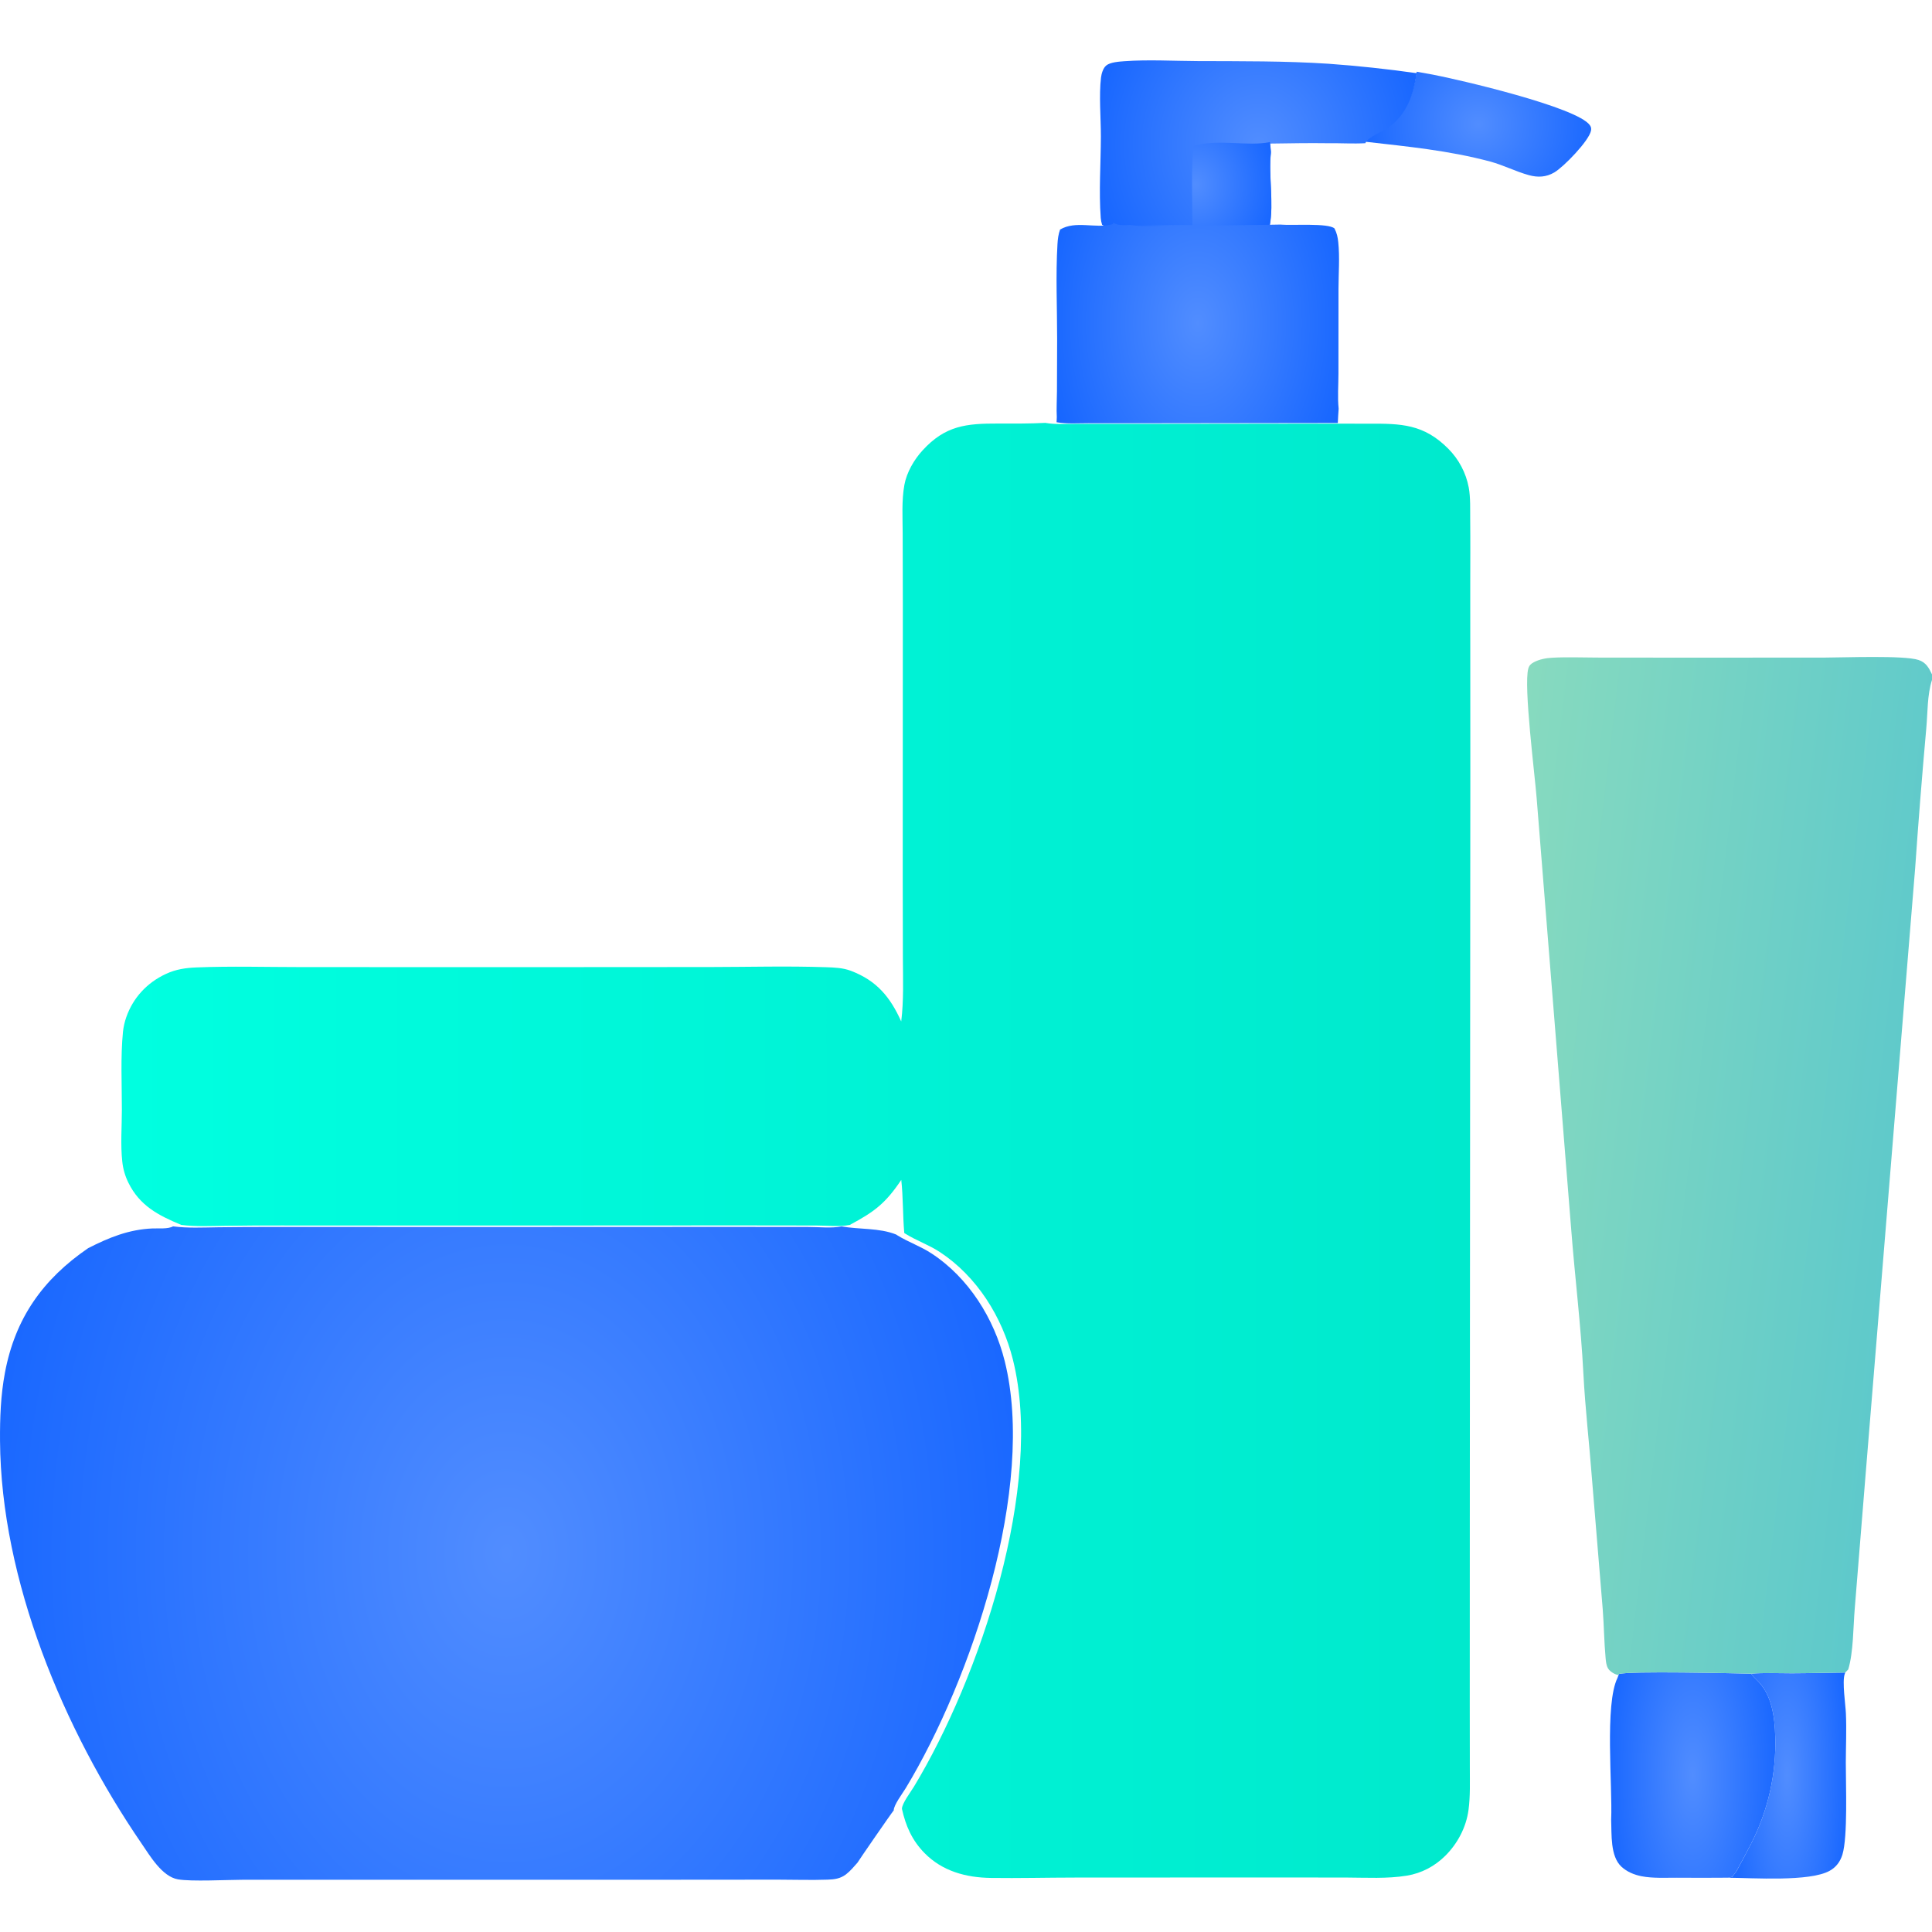 <svg width="75" height="75" viewBox="0 0 75 75" fill="none" xmlns="http://www.w3.org/2000/svg">
<path d="M54.995 2.784L55.623 2.897C56.664 3.096 61.225 4.159 61.718 4.86C61.768 4.932 61.779 4.989 61.762 5.074C61.683 5.469 60.701 6.481 60.338 6.694C60.023 6.879 59.698 6.895 59.35 6.799C58.838 6.658 58.36 6.408 57.844 6.27C56.233 5.84 54.652 5.691 53.004 5.502C53.061 5.285 53.708 5.035 53.92 4.878C54.618 4.362 54.873 3.611 54.995 2.784Z" fill="url(#paint0_radial_1852_3347)"/>
<path d="M42.783 8.725C42.756 8.64 42.738 8.553 42.731 8.463C42.654 7.423 42.733 6.347 42.736 5.302C42.737 4.587 42.658 3.702 42.741 3.013C42.76 2.861 42.818 2.65 42.941 2.545C43.095 2.413 43.451 2.391 43.651 2.376C44.581 2.309 45.553 2.367 46.488 2.371C48.177 2.378 49.891 2.364 51.576 2.475C52.72 2.557 53.86 2.68 54.995 2.841C54.874 3.669 54.619 4.42 53.92 4.935C53.708 5.092 53.061 5.342 53.004 5.559C52.525 5.586 52.031 5.553 51.549 5.56C50.799 5.548 50.052 5.565 49.302 5.574L49.338 5.94C49.237 6.851 49.459 7.916 49.288 8.8C47.912 8.828 46.535 8.84 45.159 8.837C44.613 8.837 43.991 8.898 43.453 8.815C43.24 8.818 42.958 8.855 42.783 8.725Z" fill="url(#paint1_radial_1852_3347)"/>
<path d="M46.332 5.657C47.419 5.385 48.387 5.695 49.303 5.516L49.338 5.882C49.237 6.794 49.459 7.859 49.288 8.742C47.912 8.77 46.535 8.783 45.159 8.78C44.613 8.78 43.992 8.841 43.453 8.758C44.382 8.687 45.356 8.742 46.29 8.743C46.287 7.723 46.234 6.673 46.332 5.657Z" fill="url(#paint2_radial_1852_3347)"/>
<path d="M43.221 8.643C43.395 8.772 43.678 8.735 43.89 8.733C44.429 8.816 45.05 8.755 45.596 8.755C46.973 8.758 48.349 8.745 49.725 8.717L49.761 8.721C50.151 8.757 51.563 8.651 51.804 8.868C51.895 9.044 51.931 9.206 51.951 9.402C52.012 9.984 51.962 10.612 51.96 11.198L51.958 14.509C51.958 14.951 51.92 15.429 51.966 15.867C51.954 16.052 51.939 16.236 51.934 16.42L44.316 16.43L42.252 16.429C41.853 16.428 41.408 16.462 41.016 16.391L41.025 16.194C41.007 15.866 41.03 15.526 41.031 15.197L41.038 13.159C41.039 11.941 40.979 10.69 41.051 9.475C41.063 9.281 41.085 9.094 41.152 8.911C41.758 8.553 42.51 8.876 43.152 8.712C43.17 8.708 43.187 8.703 43.204 8.698L43.221 8.643Z" fill="url(#paint3_radial_1852_3347)"/>
<path d="M67.977 64.971C68.501 64.93 69.042 64.957 69.569 64.956C70.257 64.954 70.945 64.933 71.633 64.928C71.625 64.949 71.617 64.969 71.61 64.989C71.51 65.29 71.641 66.163 71.657 66.508C71.686 67.141 71.656 67.788 71.654 68.423C71.652 69.259 71.735 71.304 71.522 71.996C71.436 72.272 71.281 72.48 71.029 72.623C70.257 73.056 68.058 72.901 67.08 72.893L67.254 72.858C67.294 72.776 67.368 72.715 67.414 72.633C67.605 72.284 67.793 71.929 67.975 71.576C68.637 70.29 68.96 68.856 68.914 67.41C68.895 66.645 68.782 65.765 68.194 65.212C68.122 65.144 68.06 65.078 67.999 65L67.977 64.971Z" fill="url(#paint4_radial_1852_3347)"/>
<path d="M62.832 65.025L62.848 64.985C63.239 64.86 67.308 64.957 67.976 64.971L67.999 65C68.06 65.078 68.121 65.144 68.194 65.212C68.782 65.765 68.895 66.645 68.914 67.41C68.96 68.856 68.637 70.29 67.975 71.576C67.793 71.929 67.605 72.284 67.413 72.632C67.368 72.715 67.293 72.776 67.253 72.858L67.08 72.892C66.418 72.898 65.757 72.898 65.095 72.893C64.646 72.891 64.16 72.921 63.718 72.834C63.436 72.778 63.163 72.665 62.948 72.469C62.502 72.061 62.569 71.199 62.545 70.641C62.603 69.34 62.285 66.157 62.792 65.134L62.832 65.025Z" fill="url(#paint5_radial_1852_3347)"/>
<path d="M62.832 65.025C62.817 65.023 62.801 65.022 62.785 65.017C62.658 64.986 62.486 64.878 62.42 64.76C62.357 64.649 62.341 64.501 62.33 64.374C62.271 63.742 62.267 63.099 62.217 62.464L61.8 57.405C61.697 56.036 61.537 54.678 61.466 53.306C61.37 51.442 61.138 49.586 60.994 47.726L59.654 30.999C59.584 30.087 59.141 26.629 59.328 25.956C59.363 25.828 59.432 25.767 59.545 25.707C59.761 25.593 60.012 25.546 60.254 25.533C60.831 25.501 61.42 25.526 61.998 25.527L65.235 25.53L70.81 25.528C71.552 25.527 73.906 25.433 74.475 25.619C74.766 25.714 74.877 25.921 75 26.179V26.395V37.446V37.994V39.102L74.982 39.133C74.933 39.214 74.892 39.272 74.817 39.332C74.689 39.721 74.751 40.221 74.731 40.63C74.715 40.955 74.659 41.277 74.645 41.602C74.618 42.22 74.636 42.839 74.592 43.458C74.563 43.866 74.383 44.242 74.351 44.638C74.333 44.853 74.358 45.072 74.344 45.289L74.157 47.863C74.147 48.014 74.06 48.138 74.054 48.297C74.024 49.013 74.095 49.722 74.035 50.438C74.013 50.686 73.882 50.93 73.822 51.173C73.751 51.459 73.665 52.587 73.804 52.831C73.996 53.168 74.288 52.684 74.187 53.824C74.069 53.973 73.693 53.968 73.63 54.122C73.494 54.455 73.489 55.999 73.451 56.448C73.43 56.695 73.363 56.937 73.343 57.183C73.31 57.585 73.339 58.025 73.277 58.418C73.26 58.531 73.201 58.634 73.185 58.746C73.143 59.049 73.175 59.398 73.159 59.708C73.135 60.184 73.071 60.653 73.035 61.128C73.022 61.291 72.988 62.47 72.953 62.526C72.943 62.542 72.863 62.569 72.856 62.584C72.808 62.678 72.952 63.828 72.871 64.068C72.854 64.12 72.794 64.19 72.763 64.239C72.855 64.289 72.867 64.188 72.943 64.279C72.933 64.508 72.953 65.189 72.816 65.346L72.732 65.376L72.731 65.4C72.795 65.467 72.828 65.469 72.829 65.565C72.747 65.624 72.669 65.683 72.592 65.749C72.617 65.876 72.778 65.952 72.837 66.068C72.905 66.203 72.859 66.666 72.853 66.827C72.778 66.891 72.711 66.921 72.622 66.96C72.45 67.247 72.7 68.937 72.559 69.058L72.508 69.05L72.482 69.085C72.608 69.267 72.746 69.433 72.708 69.67C72.665 69.936 72.596 69.841 72.479 70.02C72.481 69.926 72.494 69.814 72.448 69.729C72.356 69.563 72.306 69.389 72.242 69.211C72.172 69.019 72.292 68.885 72.264 68.702C72.243 68.564 71.967 68.403 71.859 68.324C71.793 68.122 71.765 67.909 71.778 67.697C71.793 67.4 71.952 67.184 71.983 66.91C72.045 66.374 71.959 65.816 71.96 65.277C71.788 65.12 71.77 65.037 71.749 64.806L71.633 64.928C70.945 64.933 70.258 64.954 69.569 64.956C69.043 64.957 68.502 64.93 67.977 64.971C67.308 64.957 63.239 64.86 62.849 64.985L62.832 65.025ZM75 26.395C74.812 26.974 74.834 27.678 74.777 28.287C74.615 30.095 74.471 31.905 74.345 33.716L72.415 57.333L72.001 62.443C71.941 63.155 71.951 64.139 71.749 64.806C71.77 65.037 71.788 65.12 71.96 65.277C71.959 65.816 72.045 66.374 71.983 66.91C71.952 67.184 71.793 67.4 71.778 67.697C71.765 67.909 71.793 68.122 71.859 68.324C71.967 68.403 72.243 68.564 72.264 68.702C72.292 68.885 72.172 69.019 72.242 69.211C72.306 69.389 72.356 69.563 72.448 69.729C72.494 69.814 72.481 69.926 72.479 70.02C72.596 69.841 72.665 69.936 72.708 69.67C72.746 69.433 72.608 69.267 72.482 69.085L72.508 69.05L72.559 69.058C72.7 68.937 72.45 67.247 72.622 66.96C72.711 66.921 72.778 66.891 72.853 66.827C72.859 66.666 72.905 66.203 72.837 66.068C72.778 65.952 72.617 65.876 72.592 65.749C72.669 65.683 72.747 65.624 72.829 65.565C72.828 65.469 72.795 65.467 72.731 65.4L72.732 65.376L72.816 65.346C72.953 65.189 72.933 64.508 72.943 64.279C72.867 64.188 72.855 64.289 72.763 64.239C72.794 64.19 72.854 64.12 72.871 64.068C72.952 63.828 72.808 62.678 72.856 62.584C72.863 62.569 72.943 62.542 72.953 62.526C72.988 62.47 73.022 61.291 73.035 61.128C73.071 60.653 73.135 60.184 73.159 59.708C73.175 59.398 73.143 59.049 73.185 58.746C73.201 58.634 73.26 58.531 73.277 58.418C73.339 58.025 73.31 57.585 73.343 57.183C73.363 56.937 73.43 56.695 73.451 56.448C73.489 55.999 73.494 54.455 73.63 54.122C73.693 53.968 74.069 53.973 74.187 53.824C74.288 52.684 73.996 53.168 73.804 52.831C73.665 52.587 73.751 51.459 73.822 51.173C73.882 50.93 74.013 50.686 74.035 50.438C74.095 49.722 74.024 49.013 74.054 48.297C74.06 48.138 74.147 48.014 74.157 47.863L74.344 45.289C74.358 45.072 74.333 44.853 74.351 44.638C74.383 44.242 74.563 43.866 74.592 43.458C74.636 42.839 74.618 42.22 74.645 41.602C74.659 41.277 74.715 40.955 74.731 40.63C74.751 40.221 74.689 39.721 74.817 39.332C74.892 39.272 74.933 39.214 74.982 39.133L75 39.102V37.994V37.446V26.395Z" fill="url(#paint6_linear_1852_3347)"/>
<path d="M6.717 47.607C7.282 47.682 7.875 47.651 8.444 47.643C9.158 47.633 9.872 47.628 10.586 47.63L19.011 47.632L28.334 47.628L31.376 47.631C31.78 47.63 32.282 47.688 32.671 47.609C33.364 47.734 34.122 47.659 34.786 47.923L34.837 47.956C35.26 48.218 35.735 48.379 36.161 48.658C37.603 49.602 38.59 51.182 39.003 52.838C40.224 57.728 37.711 65.198 35.161 69.415C35.043 69.61 34.692 70.074 34.695 70.277C34.616 70.366 33.308 72.263 33.287 72.309C33.148 72.465 33.008 72.635 32.841 72.763C32.62 72.93 32.395 72.959 32.126 72.968C31.484 72.991 30.835 72.968 30.192 72.968L26.419 72.971H14.724L9.379 72.973C8.796 72.975 7.432 73.047 6.908 72.956C6.29 72.848 5.823 72.043 5.49 71.558C2.468 67.145 0.038 61.34 0.001 55.938C-0.005 55.042 0.026 54.17 0.192 53.287C0.589 51.174 1.663 49.657 3.423 48.453C4.232 48.04 5.002 47.727 5.919 47.688C6.141 47.678 6.526 47.718 6.717 47.607Z" fill="url(#paint7_radial_1852_3347)"/>
<path d="M34.985 39.652C35.086 38.842 35.053 38.012 35.05 37.197L35.044 34.1L35.048 23.456L35.042 20.718C35.041 20.096 34.997 19.436 35.108 18.823C35.196 18.34 35.483 17.845 35.812 17.486C36.696 16.518 37.51 16.439 38.746 16.442C39.358 16.443 39.967 16.448 40.578 16.416C40.97 16.486 41.416 16.453 41.815 16.454L43.879 16.455L51.497 16.445L53.125 16.448C54.391 16.441 55.268 16.461 56.218 17.415C56.63 17.827 56.909 18.354 57.017 18.927C57.089 19.327 57.068 19.777 57.073 20.183C57.082 21.02 57.075 21.857 57.075 22.694L57.078 30.332L57.058 58.834L57.056 66.203L57.059 68.62C57.058 69.164 57.08 69.725 57.007 70.265C56.916 70.938 56.582 71.57 56.101 72.046C55.693 72.45 55.184 72.718 54.618 72.812C53.852 72.938 53.036 72.889 52.261 72.886L49.124 72.883L41.715 72.887C40.633 72.888 39.549 72.916 38.468 72.901C37.503 72.888 36.581 72.642 35.888 71.934C35.405 71.441 35.161 70.885 35.013 70.22C35.01 70.016 35.361 69.553 35.479 69.358C38.029 65.141 40.542 57.671 39.321 52.78C38.907 51.124 37.921 49.545 36.478 48.6C36.052 48.322 35.577 48.161 35.155 47.898L35.104 47.866C34.44 47.601 33.682 47.677 32.989 47.551C32.599 47.631 32.097 47.573 31.693 47.574L28.651 47.57L19.329 47.575L10.904 47.573C10.19 47.571 9.476 47.575 8.762 47.586C8.192 47.593 7.6 47.625 7.034 47.55C6.146 47.18 5.425 46.809 4.983 45.91C4.857 45.654 4.777 45.379 4.747 45.095C4.674 44.44 4.731 43.735 4.731 43.075C4.732 42.08 4.676 41.041 4.774 40.052C4.795 39.858 4.839 39.668 4.903 39.484C5.17 38.725 5.714 38.144 6.444 37.806C6.835 37.625 7.212 37.572 7.639 37.555C8.976 37.501 10.329 37.542 11.668 37.542L19.437 37.545L27.576 37.54C29.068 37.538 30.573 37.496 32.064 37.547C32.397 37.559 32.723 37.569 33.037 37.689C34.033 38.069 34.557 38.702 34.985 39.652ZM32.989 47.551C33.682 47.677 34.44 47.601 35.104 47.866C35.043 47.179 35.063 46.493 34.987 45.803C34.377 46.713 33.947 47.039 32.989 47.551Z" fill="url(#paint8_linear_1852_3347)"/>
<defs>
<radialGradient id="paint0_radial_1852_3347" cx="0" cy="0" r="1" gradientUnits="userSpaceOnUse" gradientTransform="translate(57.387 4.82) rotate(90) scale(5.932 6.203)">
<stop stop-color="#518DFF"/>
<stop offset="1" stop-color="#055AFF"/>
</radialGradient>
<radialGradient id="paint1_radial_1852_3347" cx="0" cy="0" r="1" gradientUnits="userSpaceOnUse" gradientTransform="translate(48.846 5.601) rotate(90) scale(9.489 8.703)">
<stop stop-color="#518DFF"/>
<stop offset="1" stop-color="#055AFF"/>
</radialGradient>
<radialGradient id="paint2_radial_1852_3347" cx="0" cy="0" r="1" gradientUnits="userSpaceOnUse" gradientTransform="translate(46.404 7.159) rotate(90) scale(4.785 4.177)">
<stop stop-color="#518DFF"/>
<stop offset="1" stop-color="#055AFF"/>
</radialGradient>
<radialGradient id="paint3_radial_1852_3347" cx="0" cy="0" r="1" gradientUnits="userSpaceOnUse" gradientTransform="translate(46.498 12.54) rotate(90) scale(11.351 7.76)">
<stop stop-color="#518DFF"/>
<stop offset="1" stop-color="#055AFF"/>
</radialGradient>
<radialGradient id="paint4_radial_1852_3347" cx="0" cy="0" r="1" gradientUnits="userSpaceOnUse" gradientTransform="translate(69.375 68.927) rotate(90) scale(11.649 3.248)">
<stop stop-color="#518DFF"/>
<stop offset="1" stop-color="#055AFF"/>
</radialGradient>
<radialGradient id="paint5_radial_1852_3347" cx="0" cy="0" r="1" gradientUnits="userSpaceOnUse" gradientTransform="translate(65.709 68.909) rotate(90) scale(11.615 4.543)">
<stop stop-color="#518DFF"/>
<stop offset="1" stop-color="#055AFF"/>
</radialGradient>
<linearGradient id="paint6_linear_1852_3347" x1="57.222" y1="43.917" x2="73.966" y2="45.909" gradientUnits="userSpaceOnUse">
<stop stop-color="#87DABF"/>
<stop offset="1" stop-color="#5EC9CB"/>
</linearGradient>
<radialGradient id="paint7_radial_1852_3347" cx="0" cy="0" r="1" gradientUnits="userSpaceOnUse" gradientTransform="translate(19.66 60.305) rotate(90) scale(36.985 27.826)">
<stop stop-color="#518DFF"/>
<stop offset="1" stop-color="#055AFF"/>
</radialGradient>
<linearGradient id="paint8_linear_1852_3347" x1="4.71" y1="44.661" x2="57.078" y2="44.661" gradientUnits="userSpaceOnUse">
<stop stop-color="#00FFE0"/>
<stop offset="1" stop-color="#00E9CD"/>
</linearGradient>
</defs>
</svg>
